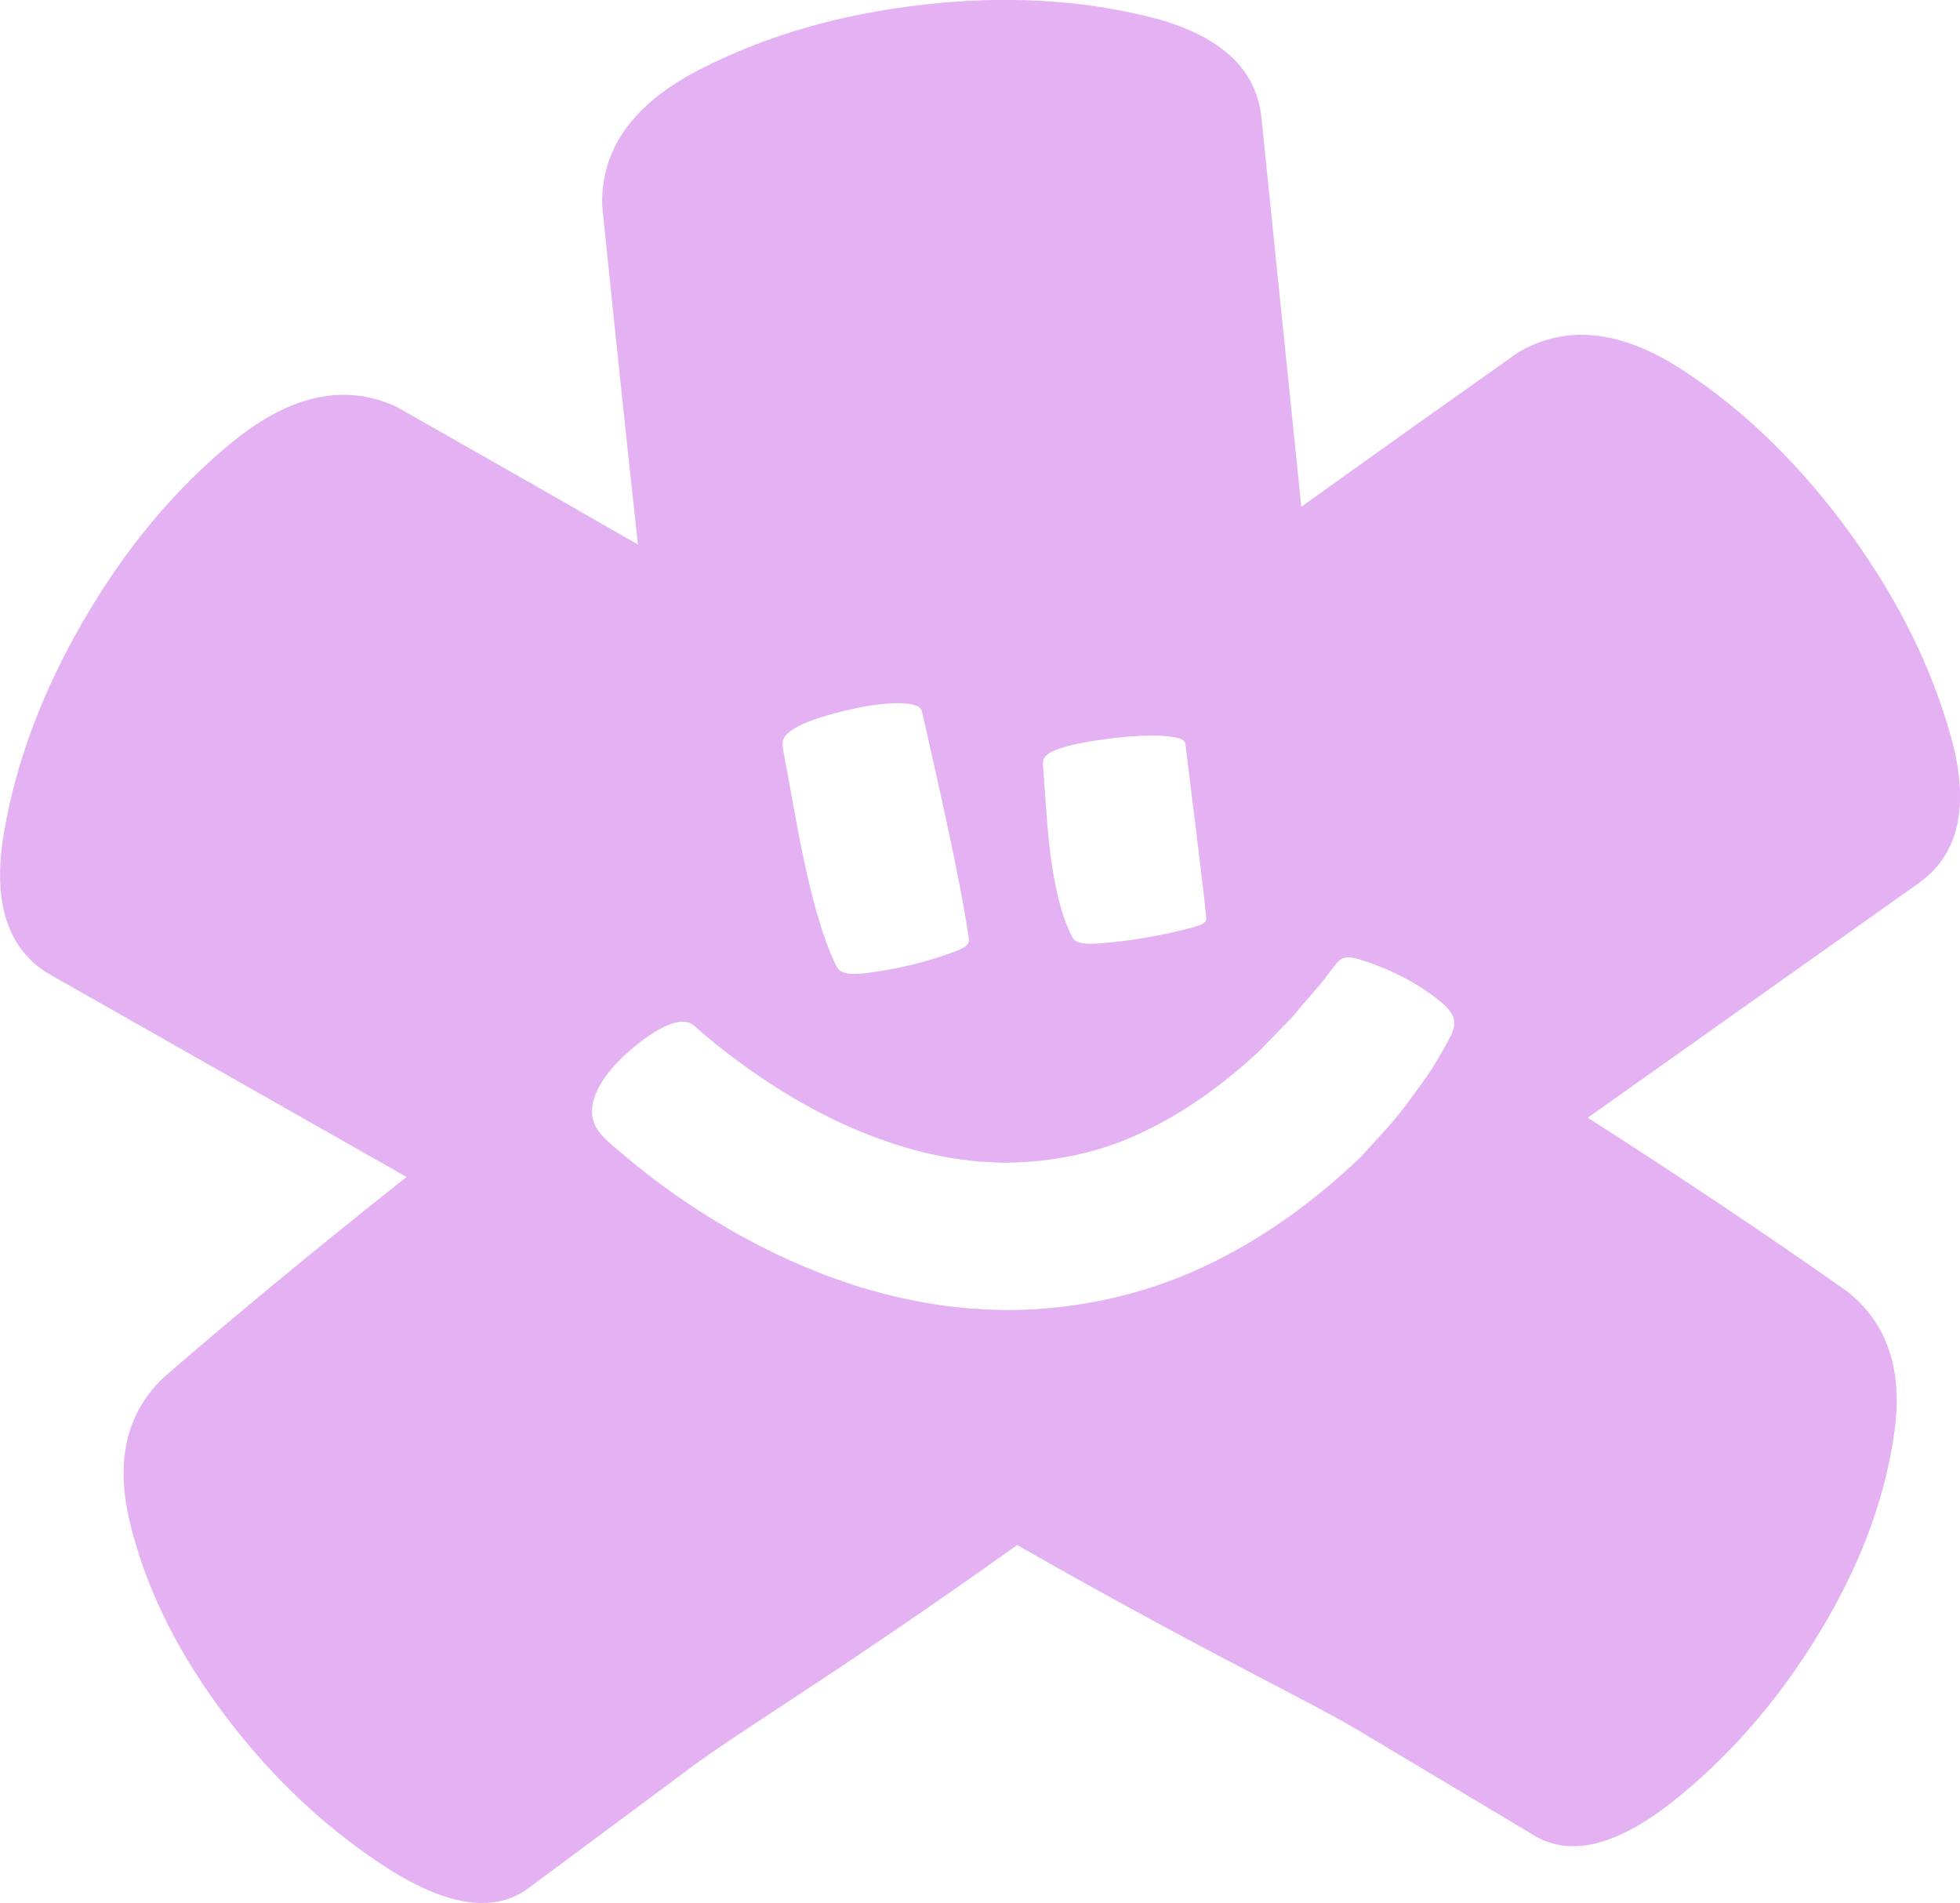 <svg viewBox="0 0 262.6 254.95" xmlns="http://www.w3.org/2000/svg" data-name="Layer 1" id="Layer_1">
  <defs>
    <style>
      .cls-1 {
        fill: #e4b2f2;
      }
    </style>
  </defs>
  <path d="M261.36,98.62c-2.56-9.22-7.02-18.23-13.38-27.03-6.62-9.16-14.09-16.47-22.42-21.94-8.33-5.47-15.74-6.26-22.23-2.39-9.08,6.42-18.76,13.3-28.98,20.62l-5.36-52.26c-.74-6.61-5.76-11.06-15.05-13.37-9.29-2.3-19.33-2.85-30.12-1.64-11.23,1.26-21.27,4.17-30.13,8.73-8.85,4.56-13.19,10.62-13.01,18.18,1.42,14,3.01,29.14,4.79,45.43-11.43-6.57-22.22-12.72-32.32-18.44-6.85-3.2-14.14-1.67-21.88,4.6-7.73,6.27-14.44,14.3-20.11,24.07-5.45,9.39-8.99,18.81-10.61,28.24-1.63,9.43.43,15.82,6.18,19.15l47.74,27.1c-12.07,9.56-22.9,18.5-32.49,26.81-5.05,4.75-6.57,11.25-4.57,19.5,2,8.26,5.86,16.34,11.57,24.24,6.36,8.8,13.73,15.98,22.13,21.53,8.39,5.56,14.92,6.65,19.59,3.27l20.82-15.46c6.87-5.31,19.22-12.37,44.76-30.58,26.93,15.37,39.83,21.13,47.15,25.69l22.26,13.3c4.99,2.89,11.37,1.16,19.17-5.22,7.79-6.36,14.41-14.25,19.86-23.64,4.89-8.43,7.92-16.86,9.09-25.28,1.17-8.41-1-14.73-6.49-18.94-10.25-7.23-21.78-14.95-34.59-23.16l44.4-31.46c5.39-3.89,6.8-10.45,4.24-19.67ZM140.21,101.18c1.43-1.28,6.33-2,9.13-2.32,1.56-.18,3.06-.28,4.49-.31,1.44-.03,2.61.04,3.53.21.92.17,1.4.46,1.45.86.41,3.28.93,7.55,1.46,11.82.51,4.18,1.03,8.26,1.33,11.43.02.23.04.48-.23.71-.34.3-1.05.51-1.73.7-3.16.85-6.58,1.5-10.03,1.88l-1.89.19c-1.19.1-2.51.16-3.29-.15-.52-.2-.7-.52-.86-.84-1.53-3.03-2.4-7.26-2.9-11.45-.5-4.2-.67-8.27-.92-11.33-.04-.46-.06-.95.46-1.41ZM105.15,98.68c1.22-1.75,6.01-3,8.76-3.64,1.53-.35,3.01-.6,4.45-.74,1.43-.14,2.63-.13,3.58.02.95.15,1.48.49,1.59,1,1.9,8.42,4.98,21.74,6.25,30.23.05.31.09.64-.15.96-.31.4-1,.7-1.67.95-3.09,1.17-6.46,2.06-9.88,2.61-.63.1-1.25.19-1.88.27-1.18.15-2.5.24-3.32-.12-.54-.24-.75-.64-.94-1.03-3.61-7.54-5.46-20.76-7-28.66-.11-.6-.22-1.22.22-1.85ZM194.04,139.41c-.66,1.21-1.4,2.47-2.19,3.77-.84,1.27-1.8,2.56-2.77,3.89-1.88,2.71-4.37,5.3-6.85,8.01-5.96,5.68-12.99,10.92-21.11,14.68-8.1,3.8-17.33,5.76-26.33,5.74-4.49-.07-8.95-.5-13.19-1.45-2.15-.4-4.19-1.02-6.25-1.59-1.02-.3-2-.67-3-1.01-1-.34-1.98-.69-2.93-1.09-7.72-3.06-14.54-7.08-20.56-11.46-2.56-1.87-4.81-3.74-6.83-5.48-.97-.84-1.97-1.78-2.43-2.97-1.26-3.33,2-7.17,4.07-9.07,1.15-1.06,2.32-2.01,3.54-2.81,1.21-.8,2.33-1.33,3.35-1.59,1.04-.25,1.83-.11,2.47.45,1.88,1.68,4.09,3.5,7.21,5.71,4.94,3.54,10.52,6.72,16.46,9.01,2.97,1.12,6.02,2.1,9.12,2.67,1.55.37,3.1.5,4.66.72.78.11,1.56.09,2.34.15.78.03,1.56.12,2.33.06,6.21-.1,12.36-1.37,18.03-4.12,5.69-2.68,10.93-6.53,15.61-10.9.99-1.02,1.95-2,2.87-2.96.46-.48.93-.93,1.37-1.41.42-.5.84-.99,1.25-1.47.82-.96,1.62-1.88,2.38-2.77.78-.87,1.42-1.83,2.1-2.68.33-.43.68-.87,1.19-1.07.66-.26,1.44-.07,2.15.15,3.31,1,6.53,2.49,9.36,4.49.52.37,1.02.75,1.51,1.15.92.75,1.86,1.69,1.87,2.92,0,.81-.4,1.59-.81,2.33Z" class="cls-1"></path>
</svg>